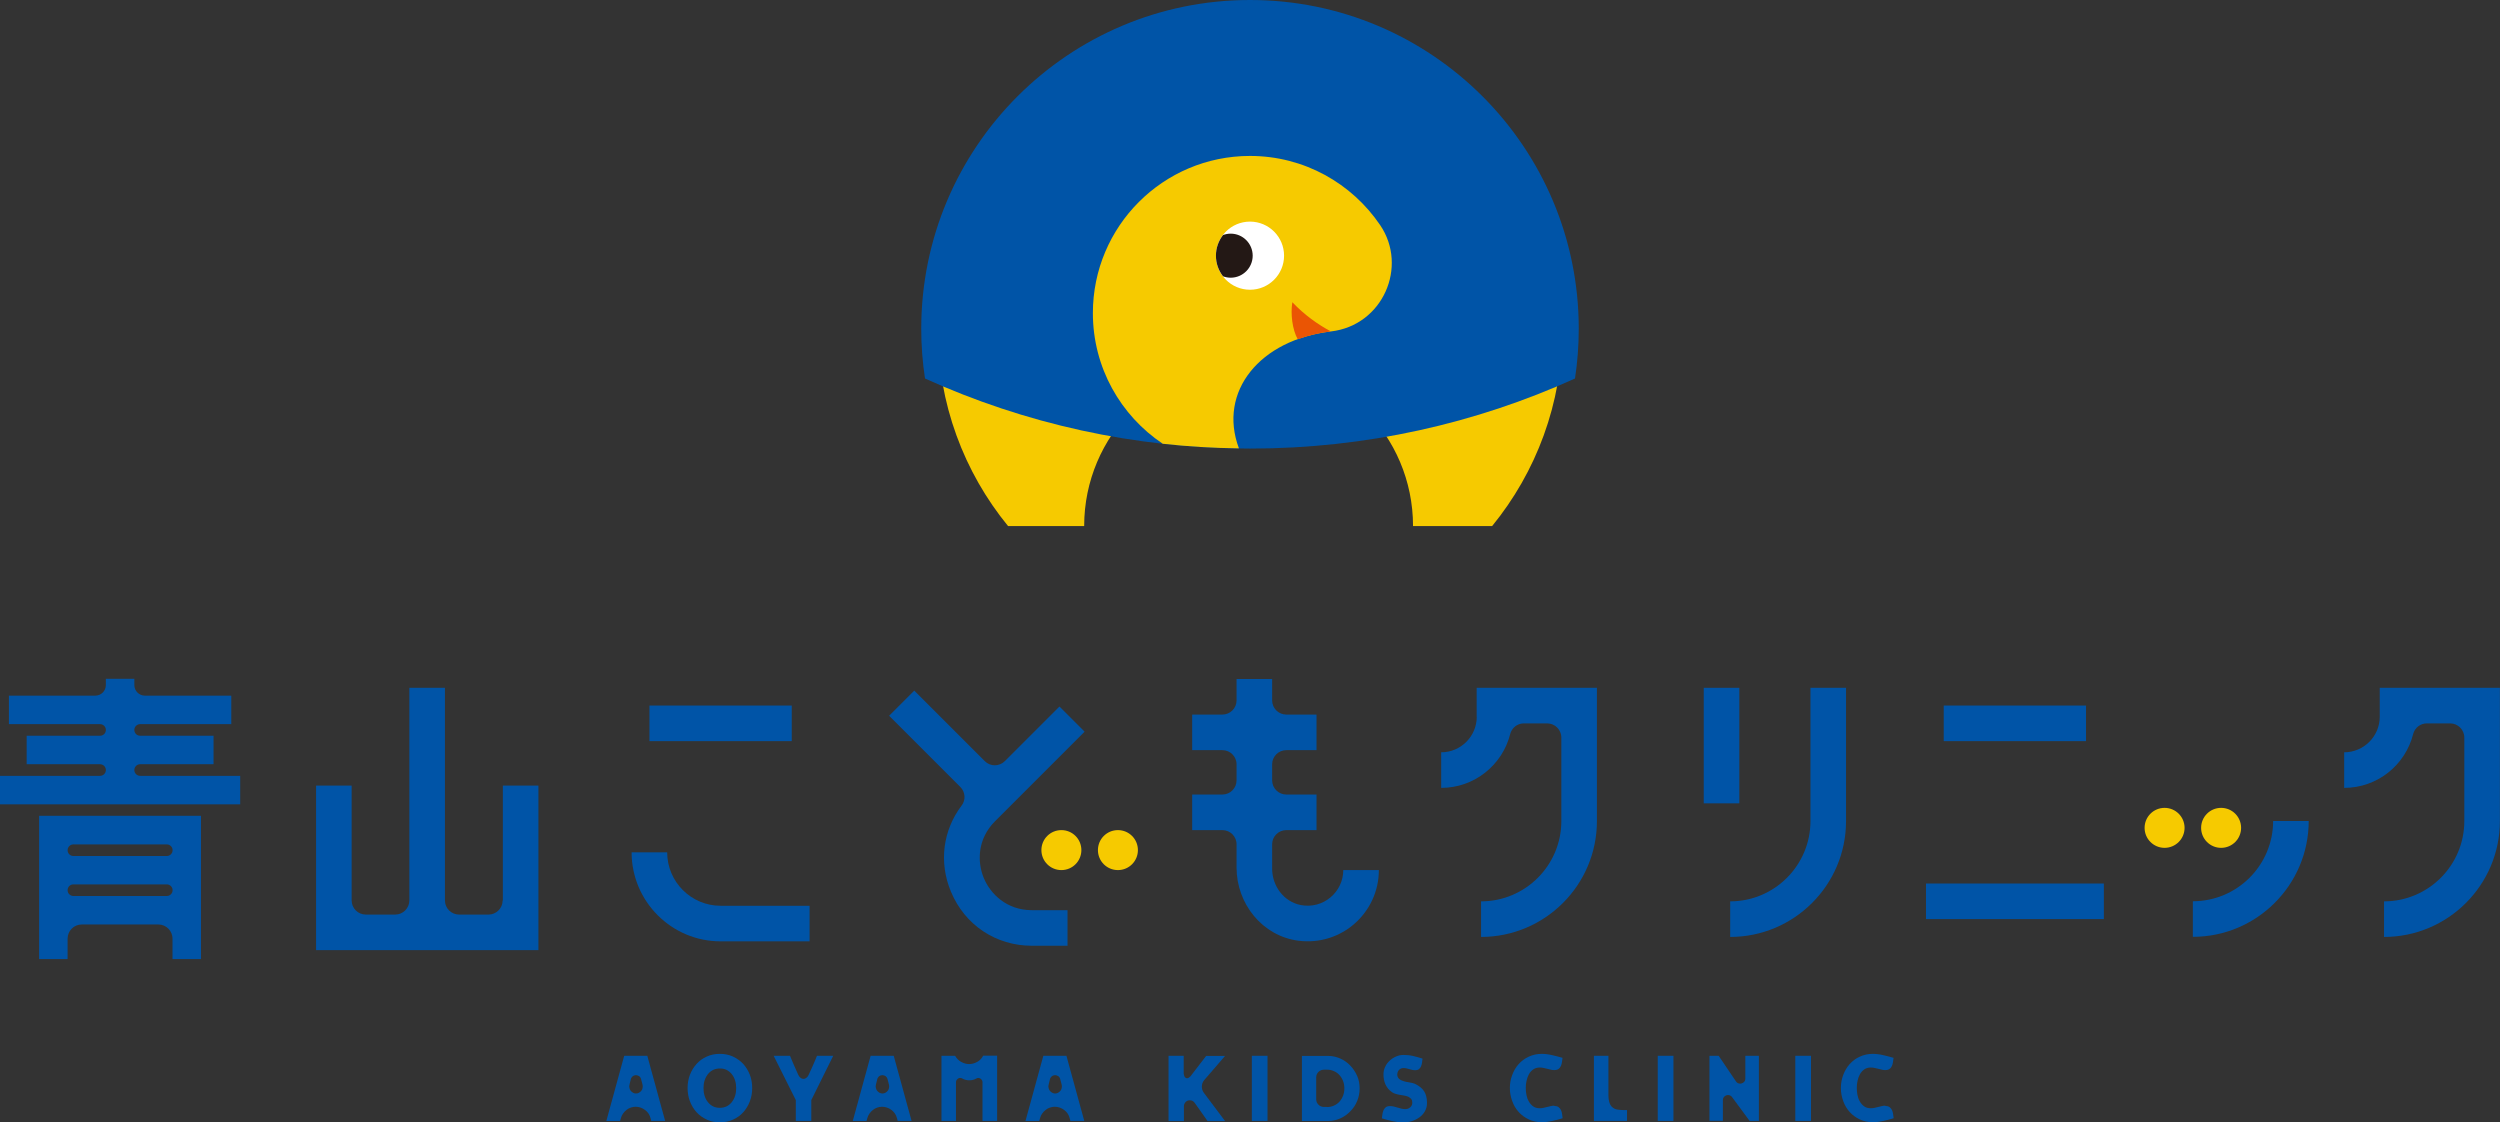 <?xml version="1.0" encoding="UTF-8"?><svg id="_レイヤー_2" xmlns="http://www.w3.org/2000/svg" viewBox="0 0 232.62 104.44"><rect x="0" y="0" width="232.62" height="104.44" fill="#333333" stroke="none"/><g id="_レイヤー_1-2"><path d="M100.88,48.95c0-8.45,6.85-15.3,15.3-15.3s15.3,6.85,15.3,15.3h7.36c4.09-5.01,6.54-11.4,6.54-18.36h-58.12c0,6.97,2.45,13.36,6.54,18.36h7.1Z" style="fill:#f6ca00; stroke-width:0px;"/><path d="M116.31,0c-16.9,0-30.59,13.7-30.59,30.59,0,1.58.12,3.12.35,4.63,9.23,4.18,19.46,6.52,30.24,6.52s21.02-2.34,30.24-6.52c.23-1.51.35-3.06.35-4.63,0-16.9-13.7-30.59-30.59-30.59Z" style="fill:#0054a7; stroke-width:0px;"/><path d="M123.84,30.84c4.84-.56,7.19-6.04,4.59-9.88-2.63-3.89-7.08-6.45-12.12-6.45-8.08,0-14.62,6.55-14.62,14.62,0,5.07,2.58,9.53,6.5,12.16,2.33.26,4.7.4,7.09.43-1.98-5.3,1.97-10.11,8.56-10.88Z" style="fill:#f6ca00; stroke-width:0px;"/><circle cx="116.31" cy="23.79" r="3.17" style="fill:#fff; stroke-width:0px;"/><path d="M114.51,21.74c-.25,0-.49.05-.71.13-.41.53-.66,1.19-.66,1.92s.25,1.39.66,1.92c.22.08.46.13.71.13,1.13,0,2.05-.92,2.05-2.05s-.92-2.05-2.05-2.05Z" style="fill:#231815; stroke-width:0px;"/><path d="M120.25,28.12c-.18,1.1,0,2.54.5,3.45.95-.34,1.98-.6,3.09-.73-1.22-.65-2.47-1.54-3.59-2.72Z" style="fill:#ea5504; stroke-width:0px;"/><path d="M46.77,83.78c0,.73-.59,1.32-1.32,1.32h-2.73c-.73,0-1.32-.59-1.32-1.32v-19.78h-3.31v19.78c0,.73-.59,1.32-1.32,1.32h-2.73c-.73,0-1.32-.59-1.32-1.32v-10.68h-3.31v15.31h20.69v-15.31h-3.31v10.68Z" style="fill:#0054a7; stroke-width:0px;"/><rect x="60.43" y="65.65" width="13.24" height="3.31" style="fill:#0054a7; stroke-width:0px;"/><path d="M62.08,79.31h-3.31c0,4.56,3.71,8.28,8.28,8.28h8.28v-3.31h-8.28c-2.74,0-4.97-2.23-4.97-4.97Z" style="fill:#0054a7; stroke-width:0px;"/><path d="M91.54,81.7c-.6-1.45-.64-3.6,1.05-5.29l8.33-8.33-2.34-2.34-5.08,5.08c-.52.52-1.36.52-1.87,0l-6.56-6.56-2.34,2.34,6.63,6.63c.46.46.52,1.2.12,1.72-1.74,2.3-2.14,5.27-1,8.01,1.29,3.11,4.18,5.04,7.54,5.04h3.31v-3.31h-3.31c-2.39,0-3.88-1.55-4.48-2.99Z" style="fill:#0054a7; stroke-width:0px;"/><path d="M98.76,77.24c-1.03,0-1.86.83-1.86,1.86s.83,1.86,1.86,1.86,1.86-.83,1.86-1.86-.83-1.86-1.86-1.86Z" style="fill:#f6ca00; stroke-width:0px;"/><path d="M104.02,77.24c-1.03,0-1.86.83-1.86,1.86s.83,1.86,1.86,1.86,1.86-.83,1.86-1.86-.83-1.86-1.86-1.86Z" style="fill:#f6ca00; stroke-width:0px;"/><circle cx="201.41" cy="77.03" r="1.86" style="fill:#f6ca00; stroke-width:0px;"/><circle cx="206.67" cy="77.03" r="1.86" style="fill:#f6ca00; stroke-width:0px;"/><path d="M121.02,84.21c-1.57-.31-2.65-1.78-2.65-3.38v-2.27c0-.73.59-1.32,1.32-1.32h2.81v-3.31h-2.81c-.73,0-1.32-.59-1.32-1.32v-1.49c0-.73.59-1.32,1.32-1.32h2.81v-3.31h-2.81c-.73,0-1.32-.59-1.32-1.32v-1.99h-3.31v1.99c0,.73-.59,1.32-1.32,1.32h-2.81v3.31h2.81c.73,0,1.32.59,1.32,1.32v1.49c0,.73-.59,1.32-1.32,1.32h-2.81v3.31h2.81c.73,0,1.32.59,1.32,1.32v2.17c0,3.37,2.41,6.37,5.75,6.8,4.04.52,7.49-2.63,7.49-6.57h-3.31c0,2.04-1.86,3.66-3.97,3.25Z" style="fill:#0054a7; stroke-width:0px;"/><path d="M137.41,66.69c0,1.83-1.49,3.31-3.31,3.31v3.31c3.09,0,5.7-2.13,6.42-5.01.15-.58.67-.99,1.27-.99h2.17c.73,0,1.32.59,1.32,1.32v7.77c0,4.12-3.35,7.47-7.47,7.47v3.31c5.94,0,10.78-4.83,10.78-10.78v-12.4h-11.19v2.69Z" style="fill:#0054a7; stroke-width:0px;"/><path d="M221.43,64v2.69c0,1.83-1.49,3.31-3.31,3.31v3.31c3.09,0,5.7-2.13,6.42-5.01.15-.58.67-.99,1.27-.99h2.17c.73,0,1.32.59,1.32,1.32v7.77c0,4.12-3.35,7.47-7.47,7.47v3.31c5.94,0,10.78-4.83,10.78-10.78v-12.4h-11.19Z" style="fill:#0054a7; stroke-width:0px;"/><path d="M168.46,76.4c0,4.12-3.35,7.47-7.47,7.47v3.31c5.94,0,10.78-4.83,10.78-10.78v-12.4h-3.31v12.4Z" style="fill:#0054a7; stroke-width:0px;"/><rect x="158.53" y="64" width="3.31" height="10.75" style="fill:#0054a7; stroke-width:0px;"/><rect x="179.21" y="82.21" width="16.55" height="3.31" style="fill:#0054a7; stroke-width:0px;"/><rect x="180.86" y="65.65" width="13.24" height="3.31" style="fill:#0054a7; stroke-width:0px;"/><path d="M204.04,83.86v3.31c5.94,0,10.78-4.83,10.78-10.78h-3.31c0,4.12-3.35,7.47-7.47,7.47Z" style="fill:#0054a7; stroke-width:0px;"/><path d="M3.64,89.24h2.65v-1.9c0-.73.59-1.32,1.32-1.32h7.12c.73,0,1.32.59,1.32,1.32v1.9h2.65v-13.33H3.64v13.33ZM6.83,78.57h8.69c.3,0,.54.24.54.54s-.24.54-.54.54H6.83c-.3,0-.54-.24-.54-.54s.24-.54.54-.54ZM6.83,82.29h8.69c.3,0,.54.24.54.54s-.24.54-.54.54H6.83c-.3,0-.54-.24-.54-.54s.24-.54.54-.54Z" style="fill:#0054a7; stroke-width:0px;"/><path d="M12.5,71.65c0-.3.24-.54.54-.54h6.83v-2.65h-6.83c-.3,0-.54-.24-.54-.54s.24-.54.54-.54h8.48v-2.65h-8.03c-.55,0-.99-.44-.99-.99v-.58h-2.65v.58c0,.55-.44.99-.99.99H.83v2.65h8.48c.3,0,.54.24.54.54s-.24.54-.54.54H2.48v2.65h6.83c.3,0,.54.24.54.54s-.24.54-.54.54H0v2.65h22.35v-2.65h-9.31c-.3,0-.54-.24-.54-.54Z" style="fill:#0054a7; stroke-width:0px;"/><path d="M56.42,104.3l1.66-6.06h2.15l1.66,6.06h-1.29l-.07-.26c-.04-.16-.1-.3-.19-.43-.09-.13-.2-.24-.32-.33s-.26-.17-.41-.22c-.15-.05-.3-.08-.46-.08s-.31.03-.46.08c-.15.05-.28.12-.4.22-.12.09-.23.21-.32.34s-.16.27-.2.43l-.07.26h-1.28ZM59.16,101.75c.11,0,.2-.02.29-.07.09-.05.16-.11.22-.18.06-.07.1-.16.12-.26.02-.1.02-.19,0-.3l-.13-.5c-.03-.13-.09-.23-.18-.3-.1-.06-.2-.1-.3-.1s-.21.03-.3.1-.16.16-.19.3l-.12.5c-.03.1-.03.2,0,.3.02.1.06.18.12.26.06.07.13.13.22.18.09.05.18.07.28.07Z" style="fill:#0054a7; stroke-width:0px;"/><path d="M66.98,98.06c.44,0,.85.08,1.22.25.37.17.68.4.95.68.26.29.47.63.62,1.01.15.39.22.8.22,1.24s-.07.85-.22,1.24c-.15.39-.36.73-.62,1.02s-.58.52-.95.68c-.37.17-.77.25-1.22.25s-.84-.08-1.21-.25-.69-.4-.95-.68-.47-.63-.62-1.02c-.15-.39-.22-.8-.22-1.24s.07-.86.22-1.24c.15-.39.36-.72.62-1.01.26-.29.58-.52.95-.68.37-.17.77-.25,1.21-.25ZM66.98,103.08c.24,0,.45-.05.64-.14.19-.1.35-.23.48-.4.13-.17.23-.36.3-.58.07-.22.1-.46.1-.71s-.03-.49-.1-.71c-.07-.22-.17-.42-.3-.58-.13-.17-.29-.3-.48-.4-.19-.1-.4-.14-.64-.14s-.45.05-.64.14c-.19.1-.35.23-.48.4-.13.17-.23.36-.3.58s-.1.46-.1.71.03.49.1.71c.07.22.17.42.3.58.13.17.29.3.48.4.19.1.4.14.64.14Z" style="fill:#0054a7; stroke-width:0px;"/><path d="M73.51,98.24c.07.19.15.38.24.58.07.17.16.36.25.57.09.21.18.42.28.63.06.12.13.21.22.28.09.06.17.09.26.09s.18-.03.26-.09c.09-.06.16-.15.22-.28.1-.21.2-.42.29-.63.09-.21.17-.4.25-.57.09-.2.17-.39.24-.58h1.51l-2.04,4.12v1.94h-1.44v-1.94l-2.06-4.12h1.52Z" style="fill:#0054a7; stroke-width:0px;"/><path d="M79.35,104.3l1.66-6.06h2.15l1.66,6.06h-1.29l-.07-.26c-.04-.16-.1-.3-.19-.43-.09-.13-.2-.24-.32-.33s-.26-.17-.41-.22c-.15-.05-.3-.08-.46-.08s-.31.03-.46.08c-.15.05-.28.12-.4.22-.12.09-.23.21-.32.34s-.16.27-.2.43l-.07.26h-1.28ZM82.09,101.75c.11,0,.2-.02.29-.07.09-.05.16-.11.22-.18.06-.07.1-.16.12-.26.02-.1.02-.19,0-.3l-.13-.5c-.03-.13-.09-.23-.18-.3-.1-.06-.2-.1-.3-.1s-.21.03-.3.1-.16.16-.19.3l-.12.5c-.03.1-.03.2,0,.3.02.1.06.18.12.26.06.07.13.13.22.18.09.05.18.07.28.07Z" style="fill:#0054a7; stroke-width:0px;"/><path d="M92.78,98.24v6.06h-1.36v-3.59c0-.11-.04-.21-.12-.29s-.17-.12-.28-.12c-.05,0-.11.02-.17.05-.1.06-.21.1-.32.13-.11.03-.22.04-.34.04-.24,0-.46-.06-.66-.17-.05-.03-.11-.05-.18-.05-.11,0-.2.04-.28.12s-.12.18-.12.29v3.59h-1.35s0-6.06,0-6.06h1.27c.14.25.33.44.57.57s.48.2.74.2.5-.07.74-.2.43-.32.56-.58h1.28Z" style="fill:#0054a7; stroke-width:0px;"/><path d="M95.42,104.3l1.66-6.06h2.15l1.66,6.06h-1.29l-.07-.26c-.04-.16-.1-.3-.19-.43-.09-.13-.2-.24-.32-.33s-.26-.17-.41-.22c-.15-.05-.3-.08-.46-.08s-.31.03-.46.08c-.15.05-.28.12-.4.22-.12.09-.23.21-.32.34s-.16.27-.2.43l-.07.26h-1.28ZM98.16,101.75c.11,0,.2-.02.29-.07.09-.05.16-.11.22-.18.06-.07.1-.16.12-.26.02-.1.02-.19,0-.3l-.13-.5c-.03-.13-.09-.23-.18-.3-.1-.06-.2-.1-.3-.1s-.21.03-.3.1-.16.16-.19.3l-.12.5c-.03.1-.03.2,0,.3.02.1.06.18.12.26.06.07.13.13.22.18.09.05.18.07.28.07Z" style="fill:#0054a7; stroke-width:0px;"/><path d="M108.73,104.3v-6.06h1.41v1.6s0,.1.02.16c.01.06.03.11.05.16.02.05.06.09.1.12s.09.05.15.05.11-.02.17-.06c.05-.04.1-.08.14-.12l1.46-1.9h1.76l-1.93,2.24c-.15.17-.23.38-.23.62,0,.21.06.41.19.58l1.97,2.62h-1.63l-1.2-1.7c-.11-.15-.26-.23-.45-.23-.15,0-.29.05-.39.16s-.16.24-.16.39v1.38h-1.41Z" style="fill:#0054a7; stroke-width:0px;"/><path d="M117.94,104.3h-1.46v-6.06h1.46v6.06Z" style="fill:#0054a7; stroke-width:0px;"/><path d="M126.51,101.28c0,.42-.08.81-.23,1.17-.15.37-.37.69-.64.96-.27.28-.58.5-.94.66-.36.16-.75.24-1.16.24h-2.4v-6.06h2.4c.42,0,.8.08,1.16.24.36.16.68.38.94.66.27.28.48.6.64.96s.23.76.23,1.17ZM123.47,103.01c.24,0,.46-.05.66-.14s.37-.21.51-.37c.14-.16.25-.34.33-.55.08-.21.12-.44.12-.68s-.04-.47-.12-.68c-.08-.21-.19-.39-.33-.55-.14-.16-.31-.28-.51-.37s-.42-.14-.66-.14h-.27c-.2,0-.37.07-.52.21-.14.14-.21.31-.21.51v2.03c0,.2.07.37.21.51.14.14.31.21.52.21h.27Z" style="fill:#0054a7; stroke-width:0px;"/><path d="M130.01,99.95c0,.2.06.34.18.44.12.1.27.17.44.22s.35.08.54.11.34.07.47.12c.4.19.69.42.87.7.18.28.27.65.27,1.09,0,.29-.07.55-.2.78-.13.22-.3.41-.51.56s-.45.27-.71.35c-.26.08-.52.12-.78.12-.33,0-.66-.04-1.01-.12s-.68-.16-.99-.26c.02-.12.03-.25.05-.38.02-.13.05-.26.1-.37s.12-.21.21-.28.22-.11.38-.11c.12,0,.25.01.37.04s.24.06.36.1.24.07.36.1.24.04.37.04c.17,0,.31-.06.44-.17.13-.11.19-.26.19-.43,0-.14-.03-.26-.1-.34s-.15-.15-.25-.2c-.1-.05-.22-.08-.35-.11-.13-.02-.27-.05-.41-.07s-.28-.05-.41-.09c-.14-.03-.26-.09-.36-.16-.14-.1-.27-.21-.37-.33-.1-.13-.18-.26-.25-.4-.06-.14-.11-.3-.14-.46s-.04-.32-.04-.49c0-.24.05-.47.16-.69.1-.22.24-.41.42-.57.17-.16.37-.29.6-.39s.46-.14.7-.14c.3,0,.6.03.89.1s.58.15.86.24c-.01.11-.02.23-.04.36-.02.13-.05.24-.09.35-.05.11-.11.2-.2.27-.08.07-.2.1-.35.1-.1,0-.19-.01-.28-.03-.09-.02-.18-.04-.27-.07-.09-.02-.18-.05-.27-.07-.09-.02-.18-.03-.28-.03-.16,0-.29.06-.4.17-.11.11-.16.25-.16.4Z" style="fill:#0054a7; stroke-width:0px;"/><path d="M144.63,102.91c.17,0,.3.04.4.11.09.07.16.17.22.28.05.11.08.24.1.37.02.13.04.26.05.38-.3.09-.62.18-.96.25-.34.08-.66.12-.98.12-.44,0-.85-.09-1.21-.26s-.68-.4-.94-.69-.46-.62-.6-1.01c-.14-.38-.22-.79-.22-1.22s.07-.83.22-1.22c.14-.38.34-.72.6-1.01s.57-.52.94-.69c.37-.17.77-.26,1.2-.26.31,0,.64.04.98.12.34.08.66.16.96.25-.02.12-.03.24-.05.38-.02.14-.05.26-.1.37-.05.11-.12.21-.22.28-.09.07-.23.11-.4.11-.11,0-.21-.01-.32-.04s-.22-.05-.33-.08c-.11-.03-.23-.06-.34-.08-.11-.02-.23-.04-.36-.04-.24,0-.44.06-.61.18-.17.12-.3.27-.4.45-.1.18-.17.39-.22.61-.05.22-.07.44-.07.66s.02.42.06.64c.04.22.11.43.22.61.1.19.24.34.4.46s.37.18.62.18c.12,0,.24-.01.36-.04.11-.03.23-.05.34-.08.11-.03.22-.06.33-.08.11-.03.21-.04.32-.04Z" style="fill:#0054a7; stroke-width:0px;"/><path d="M149.66,101.85c0,.34.04.6.11.79s.18.34.31.43c.13.1.28.16.46.18s.36.04.56.04h.29v1.01h-3.08v-6.06h1.35v3.62Z" style="fill:#0054a7; stroke-width:0px;"/><path d="M155.71,104.3h-1.46v-6.06h1.46v6.06Z" style="fill:#0054a7; stroke-width:0px;"/><path d="M159.06,98.24h.86l1.58,2.34c.05.09.11.15.18.19.07.04.15.06.23.06.12,0,.23-.04.34-.13s.15-.21.15-.36v-2.1h1.26v6.06h-.86l-1.6-2.17c-.05-.08-.11-.14-.18-.18s-.15-.06-.22-.06c-.12,0-.23.04-.34.13-.1.09-.15.2-.15.35v1.92h-1.25v-6.06Z" style="fill:#0054a7; stroke-width:0px;"/><path d="M168.51,104.3h-1.46v-6.06h1.46v6.06Z" style="fill:#0054a7; stroke-width:0px;"/><path d="M175.43,102.91c.17,0,.3.04.4.11.09.07.16.17.22.28.05.11.08.24.1.37.02.13.04.26.05.38-.3.09-.62.18-.96.25-.34.08-.66.12-.98.12-.44,0-.85-.09-1.21-.26s-.68-.4-.94-.69-.46-.62-.6-1.01c-.14-.38-.22-.79-.22-1.22s.07-.83.22-1.22c.14-.38.34-.72.6-1.01s.57-.52.94-.69c.37-.17.77-.26,1.2-.26.31,0,.64.04.98.12.34.08.66.16.96.25-.02.12-.03.24-.05.38-.02.14-.05.26-.1.37-.05.11-.12.21-.22.28-.09.07-.23.11-.4.11-.11,0-.21-.01-.32-.04s-.22-.05-.33-.08c-.11-.03-.23-.06-.34-.08-.11-.02-.23-.04-.36-.04-.24,0-.44.06-.61.18-.17.12-.3.27-.4.45-.1.18-.17.39-.22.61-.05.22-.07.44-.07.66s.02.42.06.64c.04.22.11.43.22.61.1.19.24.34.4.46s.37.18.62.18c.12,0,.24-.01.36-.04.11-.03.23-.05.34-.08.11-.03.22-.06.33-.08.11-.03.21-.04.32-.04Z" style="fill:#0054a7; stroke-width:0px;"/></g></svg>